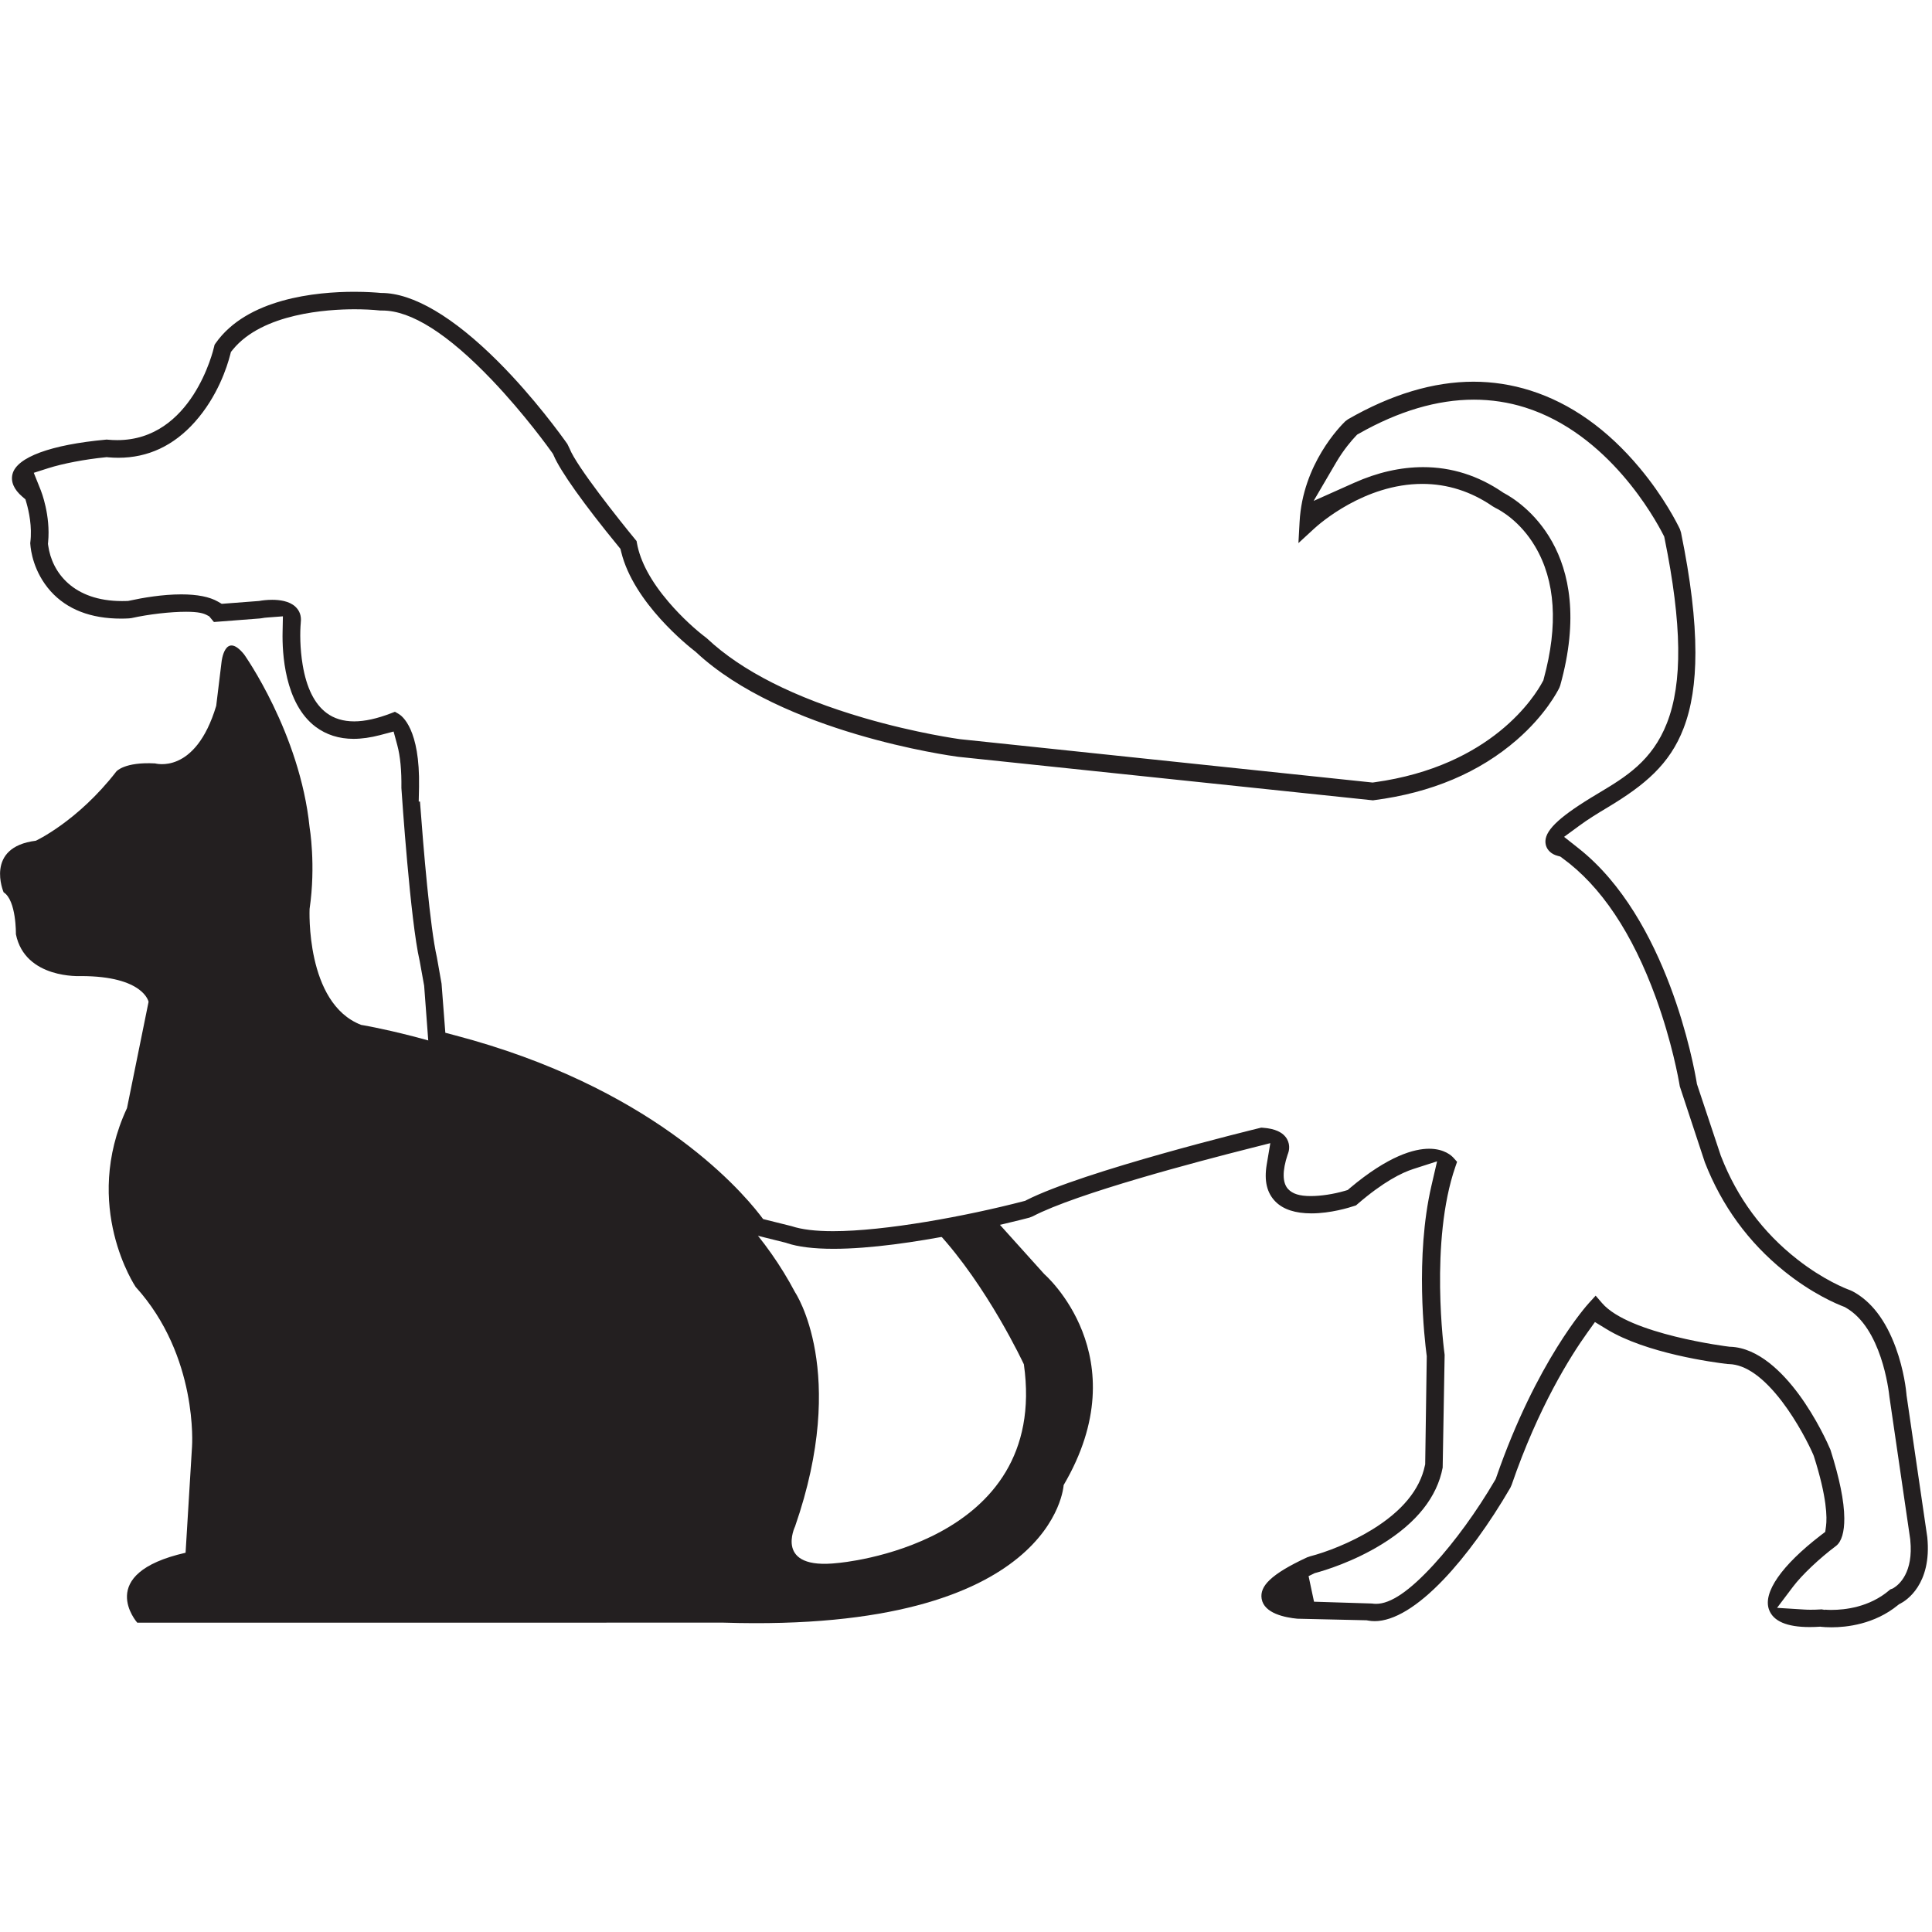<?xml version="1.0" encoding="utf-8"?>
<!-- Generator: Adobe Illustrator 25.0.1, SVG Export Plug-In . SVG Version: 6.00 Build 0)  -->
<svg version="1.1" id="Layer_1" xmlns="http://www.w3.org/2000/svg" xmlns:xlink="http://www.w3.org/1999/xlink" x="0px" y="0px"
	 viewBox="0 0 2453.8 2453.8" style="enable-background:new 0 0 2453.8 2453.8;" xml:space="preserve">
<style type="text/css">
	.st0{fill:#231F20;}
	.st1{fill:none;stroke:#231F20;stroke-miterlimit:10;}
</style>
<g>
	<g>
		<polygon points="-2310,-7749.2 -2482.4,-8576.4 -2685.3,-8136.6 -2853.1,-8852.2 -2986.2,-8463.2 -3438.8,-8463.2 
			-3438.8,-8494.7 -3008.5,-8494.7 -2847.5,-8966 -2675.5,-8232.9 -2471.1,-8676.1 -2303.9,-7873.3 -1775.5,-9548.2 
			-1590.4,-9004.7 -1620.1,-8994.5 -1774.5,-9447.3 		"/>
	</g>
	<g>
		<path d="M-1407.3-8654.5c0,0,152.9-260.3,362.1-73.5c0,0,181.2,198.1-84.9,390.4l-277.2,283l-356.5-370.3c0,0-141.5-110.6,0-297.3
			C-1763.8-8722.3-1599.6-8926.2-1407.3-8654.5z"/>
	</g>
</g>
<g>
	<g>
		<path class="st0" d="M-2211.8-4553.2c-676.5,0-1226.9-550.4-1226.9-1226.9S-2888.3-7007-2211.8-7007
			c676.5,0,1226.9,550.4,1226.9,1226.9S-1535.3-4553.2-2211.8-4553.2z M-2211.8-6961.3c-651.3,0-1181.2,529.9-1181.2,1181.2
			s529.9,1181.2,1181.2,1181.2c651.3,0,1181.2-529.9,1181.2-1181.2S-1560.5-6961.3-2211.8-6961.3z"/>
	</g>
	<g>
		<path class="st0" d="M-2211.8-4774c-554.8,0-1006.1-451.3-1006.1-1006.1s451.3-1006.1,1006.1-1006.1
			c554.8,0,1006.1,451.3,1006.1,1006.1S-1657.1-4774-2211.8-4774z M-2211.8-6740.5c-529.6,0-960.4,430.8-960.4,960.4
			s430.8,960.4,960.4,960.4s960.4-430.8,960.4-960.4S-1682.3-6740.5-2211.8-6740.5z"/>
	</g>
	<g>
		<path class="st0" d="M-2095.5-4986h-244.3c-52.4,0-95-42.6-95-95v-448.5c0-26.8-21.8-48.9-48.5-49.3l-458.4-6.7
			c-51.6-0.8-93.6-43.4-93.6-95v-263.1c0-52.4,42.6-95,95-95h456.3c27.2,0,49.3-22.1,49.3-49.3v-456.3c0-52.4,42.6-95,95-95h270.8
			c52.4,0,95,42.6,95,95v447.5c0,27.2,22.1,49.3,49.3,49.3h429.8c52.4,0,95,42.6,95,95v306.2c0,52.4-42.6,95-95,95h-456.3
			c-27.2,0-49.3,22.1-49.3,49.3v421C-2000.5-5028.6-2043.2-4986-2095.5-4986z M-2940.4-5992.8c-27.2,0-49.3,22.1-49.3,49.3v263.1
			c0,26.8,21.8,48.9,48.5,49.3l458.4,6.7c51.6,0.8,93.6,43.4,93.6,95v448.5c0,27.2,22.1,49.3,49.3,49.3h244.3
			c27.2,0,49.3-22.1,49.3-49.3v-421c0-52.4,42.6-95,95-95h456.3c27.2,0,49.3-22.1,49.3-49.3v-306.2c0-27.2-22.1-49.3-49.3-49.3
			h-429.8c-52.4,0-95-42.6-95-95v-447.5c0-27.2-22.1-49.3-49.3-49.3h-270.8c-27.2,0-49.3,22.1-49.3,49.3v456.3c0,52.4-42.6,95-95,95
			H-2940.4z"/>
	</g>
</g>
<g>
	<g>
		<polygon class="st0" points="-1336.9,-1788.7 -2066.8,-1788.7 -2066.8,-1828.8 -1379.2,-1828.8 -1394.6,-2112.3 -1323.5,-2112.3 
			-1218.3,-4202.1 -2173.1,-4202.1 -2173.1,-3789.3 -2213.3,-3789.3 -2213.3,-4242.2 -1176.1,-4242.2 -1285.3,-2072.1 
			-1352.2,-2072.1 		"/>
	</g>
	<g>
		<rect x="-1907.8" y="-2142.9" class="st0" width="603.4" height="40.1"/>
	</g>
	<g>
		<path class="st0" d="M-1566.8-1971.4c0,0-137.2-119.5-262.3,11.3v73.9h258.7L-1566.8-1971.4L-1566.8-1971.4z"/>
	</g>
	<g>
		<path class="st0" d="M-2064.2-1788.4c-2.4,0-4-0.1-4.6-0.2c-0.6-1-77.5-1.7-165.6-1.7c-43.4,0-89.5,0.4-130.5,1.7
			c-112.8,3.2-160.1-63.5-169.4-99.3l-69.4-442.5l-30.9-872c0.9-10.7,22.6-197.2,260.5-286.8v-104.7l0,0c-0.5,0-4.3-4.8-6.6-7.6
			c-5.2-6.5-11.1-13.8-13.6-22.7c-7.8-27.8-10.2-47.5-9.2-75.1c3.1-90,82.4-102.5,134.9-110.8c23.2-3.6,46.1-2.5,68.3-1.5l19.9,0.8
			c4.9,0.1,9.9,0.1,15.1,0.1c20.8,0,44-0.2,64.8,8.6c62.2,26.5,57.8,111.6,54.9,168c-0.6,10.7-1.1,20.5-1.1,28.8
			c-3.4,18.9-17.5,47.4-49.2,58.2l2.6,67.6c238.7,60.9,253.3,257.9,253.4,260c11.4,737.5-45.7,1062.7-46.2,1065.9
			c-6.8,166.8-42.3,280.2-105.2,334.5C-2023.5-1791.5-2052.8-1788.4-2064.2-1788.4z M-2235-1830.5c89.3,0,167.5,1.8,168.7,1.8
			c2.1,0.2,24.1,1.3,50.5-22.5c36.5-32.8,81.7-112.7,89.9-307c0.9-5.9,57.3-328.1,46-1060c-0.5-6.3-14.4-176.4-237.1-225.9
			l-15.1-3.4l-5.2-134.1l19-1.7c22.8-2.1,29.8-19.1,31.6-24.8c0.1-8.3,0.6-17.9,1.1-28.2c2.5-47.9,5.9-113.5-30.5-129
			c-13.1-5.6-31.1-5.6-48.9-5.4c-5.6,0-11.1,0-16.4-0.1c-6.9-0.2-13.8-0.5-20.6-0.8c-21.1-1-41-1.9-60.2,1.1
			c-59.8,9.4-99.2,19.6-101.1,72.6c-0.8,23.3,1.1,39.2,7.8,62.9c0.6,1.3,4,5.5,6.2,8.3c6.9,8.5,15.4,19.2,15.4,32.7v133l-13.4,4.7
			c-225.4,78.7-246.4,248-247.2,255.1l30.7,866.8l68.7,438.2c0.4,0.8,21.4,70.7,129,67.3C-2325-1830-2278.6-1830.5-2235-1830.5z"/>
	</g>
	<g>
		<path class="st0" d="M-2072.6-3562.8l-282.1,14.1c0,0-88.1-163,34.9-227.1c0,0,160.8-53.7,234.3,26.4
			C-2085.4-3749.4-2055.3-3675.6-2072.6-3562.8z"/>
	</g>
	<g>
		<path class="st0" d="M-2503.4-2402.3l-30.2-459.7c-2.3-35.4,25.7-65.3,61.2-65.3h478.5c33.9,0,61.3,27.4,61.3,61.3v459.7
			c0,33.9-27.4,61.3-61.3,61.3h-448.3C-2474.6-2345-2501.3-2370.1-2503.4-2402.3z"/>
	</g>
	<g>
		<path class="st0" d="M-3005.3-1788.4l-2.5-0.6c-237-61.7-239.8-270.4-239.8-272.5v-500.6c0-86.9,24.2-150.4,71.8-188.6
			c63.1-50.6,144.6-38.2,159.6-35.4h416.9v40.1l-423.2-0.5c-0.8-0.1-75.4-15.6-128.5,27.2c-37.5,30.3-56.6,83.2-56.6,157.1v500.6
			c0,7.2,3.4,178.5,207.3,233l634.6-0.2v40.1L-3005.3-1788.4z"/>
	</g>
	<g>
		<path class="st0" d="M-2592.9-2588.4h-633.7c0,0-25.7-218.3,260.9-177.6l351.2-3.4c0,0,14.2-30.8,18.4,89.7L-2592.9-2588.4z"/>
	</g>
	<g>
		<path class="st1" d="M-1802.4-1959.4"/>
	</g>
	<g>
		<path class="st1" d="M-1936.2-1953.7"/>
	</g>
	<g>
		<rect x="-1936.1" y="-1979.5" class="st0" width="133.7" height="40.1"/>
	</g>
	<g>
		<rect x="-2193.2" y="-4076.2" class="st0" width="987.7" height="40.1"/>
	</g>
	<g>
		<path class="st0" d="M-2102.4-3528.3c0,0-97.3,36-260.7,11.6l39.2-63.5h179.6L-2102.4-3528.3z"/>
	</g>
	<g>
		<rect x="-1586.8" y="-1979.5" class="st0" width="220.6" height="40.1"/>
	</g>
</g>
<g>
	<g>
		<path class="st0" d="M-2018.1-338c-73.7,0-132.8-38-135.9-40c-192.1-151-141-282.4-93.6-347.4c33.5-45.9,83.7-82.2,145.1-105
			c181.6-67.3,226.1-160,226.6-160.9c2-4.4,6.1-7.6,10.8-8.5c4.6-1,9.6,0.5,13.1,3.8l232.3,220.5c5.3,5,6.2,13.2,2.1,19.2
			c-4.1,6.1-12,8.3-18.6,5.3c-7.4-3.3-14.8-3.2-23.6,0.6c-57.9,24.6-124.4,180.8-145.1,238.9c-36.7,89.2-88.6,144.4-154.5,164.8
			C-1979.4-340.4-1999.2-338-2018.1-338z M-2136.5-402.3c0.1,0,83.9,53.3,168.6,26.9c56.8-17.7,102.3-67.1,135.1-146.8
			c7.8-22,80.9-221.6,161.4-255.7c1.3-0.6,2.7-1.1,4-1.6l-191.5-181.8c-22.2,32.7-84.7,104-233.1,159
			c-55.9,20.7-101.3,53.4-131.3,94.6C-2296.3-607.7-2267.1-505-2136.5-402.3L-2136.5-402.3z"/>
	</g>
	<g>
		<path class="st0" d="M-1335.1-416.6c-38.5,0-71.6-32.7-73.1-34.1c-342.3-497.4-772.6-766.9-776.9-769.6l-0.3-0.2
			c-40.7-26.7-30.3-66.1-29.8-67.7c3.5-25.1,15.1-44.5,34.3-55.6c36.5-21.3,85.9-2.4,88-1.6c339.3,197.1,754.3,731.7,758.4,737.1
			c49.7,55.6,73.3,100.4,69.6,132.5c-1.5,13.1-7.2,20.7-10.9,24.3c-13.9,20.7-31.5,32.4-52.3,34.5
			C-1330.5-416.7-1332.8-416.6-1335.1-416.6z M-2169.1-1245.7c11.6,7.3,442.5,279.4,783.8,775.8c6.1,5.7,31.8,25.4,54,23
			c12-1.3,22.3-8.7,31.3-22.7l4-4.1c0,0,0,0,0,0c-0.4,0,18.2-26.2-61.6-115.6c-4.8-6.2-416.2-536.3-748.4-729.4
			c-8.4-3.1-40.1-11.1-60,0.6c-10.9,6.4-17.5,18.1-20,35.8C-2186.9-1278.4-2190.6-1259.9-2169.1-1245.7z"/>
	</g>
	<g>
		<path class="st0" d="M-1512.2-773.2l-10.3-14.5c-1.2-1.7-124.9-174.1-321.7-331.6l-13.9-11.1l165.4-146.6l351.9,331L-1512.2-773.2
			z M-1811.6-1131.5c159.7,130.6,269.7,268.4,303,312.2l125-126l-309.6-291.1L-1811.6-1131.5z"/>
	</g>
	<g>
		<path class="st0" d="M-1463.6-843.4l11.9,11.9c280.6,181.1,380.9-195.1,380.9-195.1c43.3-258.1-145.7-423.1-145.7-423.1
			c-263.8-208.7-484.3-66.9-484.3-66.9c-252,181.1-82.4,339.9-82.4,339.9l56.1-49.7c0,0-90.5-61.8,19.7-182.5
			c0,0,135.2-116.8,315-52.5c0,0,168,54.8,238.9,288.6c0,0,28.9,131.4-68.2,233.8c0,0-67.2,110.1-200.3,53.8L-1463.6-843.4z"/>
	</g>
	<g>
		<path class="st0" d="M-2607.2,889.7h-499.2c-7.8-1-137-22.3-206.6-158.2c-30.1-58.8-40-128.2-28.6-200.9
			c14.4-91.3,33.9-271.7,3.6-454.7c-3.9-23-8.2-44.4-13.1-65.3l-1.1-4.9c-0.6-2.6-16.1-79.1,0.7-163.5
			c19.6-98.5,75.1-166,161.5-197.6c-26.4-18-53.7-54.5-50.6-128.7c-0.1-2.9-0.3-90.4,82.5-126.2c11.6-5,19.8-16.6,20.8-29.6
			c3-39.2,19.2-114.4,93.9-177.2c27.8-23.5,43.5-58.5,41.9-93.8c-1.7-39.2-0.4-75.1,3.9-106.6c5.5-41.2,28.5-79.3,66.3-110.1
			l3.2-2.3c45.7-32.7,105.6-35.2,155-5.7c51.1,30.4,78.1,86.3,70.7,145.6c-6.3,51.7,0,98.1,18.6,137.9c9.9,21.2,26.8,41.5,50.1,60.3
			c28.7,23.2,78.9,72.2,92.4,140.1c4.9,24.5,21.2,45,42.6,53.6c31.8,12.8,56.8,44.6,65.3,83.1c6.6,29.8,7.9,88.7-51.2,158.4
			c47.4,31.3,176.8,139.2,138.5,366.3c-2.7,15.9-6.3,32.7-10.8,49.8c0,0.1-1.5,6-3.8,17c-11.2,57.8-32.8,217.4,10.6,447.5
			c13.6,71.9,6.5,142.4-20.4,203.8c-30.3,69.1-95.8,153.2-236.2,161.8L-2607.2,889.7z M-2846.5-1126.3c-22.7,0-45.2,7.2-65.3,21.6
			c-22.8,18.5-50.5,48.9-56.2,91.3c-4,29.8-5.3,63.8-3.6,101.3c1.9,44.4-17.7,88.5-52.5,118c-66.3,55.8-80.7,122.1-83.3,156.6
			c-1.8,23.9-17.1,45.4-38.7,54.8c-64.7,28-64.5,98.4-64.5,99.1c-4.5,109.6,65.4,115.4,68.3,115.6l109.9,7.2l-107.7,22.4
			c-239.4,49.7-185,326.8-182.6,338.6l1,4.5c4.9,20.6,9.3,42.6,13.3,66.3c31,187.2,11.1,371.2-3.6,464.3
			c-10.5,66.4-1.6,129.5,25.6,182.6c62.4,121.8,181.1,141.8,182.3,142l495.9-0.2c100.4-6.3,171.1-54.7,210.2-143.9
			c24.5-55.9,30.8-120.3,18.4-186.2c-44.3-235.2-22.1-399.3-10.5-459c2.5-12.2,4.1-18.5,4.1-18.5c4.3-16.5,7.7-32.4,10.2-47.4
			c42.6-252.2-131.3-340.7-138.8-344.3l-18.2-9l13.9-14.8c46-48.7,65.9-100.3,56.1-145.3c-7.6-34.6-30.2-54.9-47.2-61.7
			c-30.7-12.3-54-41.3-60.8-75.5c-11.6-58.6-56.2-102-81.8-122.6c-26.9-21.7-46.5-45.5-58.4-70.9c-21.1-44.9-28.2-96.8-21.2-154.3
			c6-47.4-15.6-91.9-56.3-116.2C-2806.9-1120.8-2826.7-1126.3-2846.5-1126.3z"/>
	</g>
	<g>
		<path class="st0" d="M-3209.4-544.3l744.1-7.2c0,0-10-33.2-64.7-51.3c0,0-6.2-1.6-11.9-9c-7.4-9.5-17.9-16-29.9-16.1l-552-2.8
			c0,0-5.1,13.8-24.2,29.3c-20.3,16.4-40.2,33.4-57.7,52.8L-3209.4-544.3z"/>
	</g>
	<g>
		<rect x="-3143.2" y="-368" class="st0" width="635.2" height="30"/>
	</g>
	<g>
		<path class="st0" d="M-3094.2-353h-54.6c-0.5,0-0.9-0.4-0.9-0.9v-139.3c0-0.5,0.4-0.9,0.9-0.9h54.6c0.5,0,0.9,0.4,0.9,0.9v139.3
			C-3093.3-353.4-3093.7-353-3094.2-353z"/>
	</g>
	<g>
		<path class="st0" d="M-2950.5-353h-54.6c-0.5,0-0.9-0.4-0.9-0.9v-139.3c0-0.5,0.4-0.9,0.9-0.9h54.6c0.5,0,0.9,0.4,0.9,0.9v139.3
			C-2949.6-353.4-2950-353-2950.5-353z"/>
	</g>
	<g>
		<path class="st0" d="M-2810.1-353h-54.6c-0.5,0-0.9-0.4-0.9-0.9v-139.3c0-0.5,0.4-0.9,0.9-0.9h54.6c0.5,0,0.9,0.4,0.9,0.9v139.3
			C-2809.2-353.4-2809.6-353-2810.1-353z"/>
	</g>
	<g>
		<path class="st0" d="M-2677.2-353h-54.6c-0.5,0-0.9-0.4-0.9-0.9v-139.3c0-0.5,0.4-0.9,0.9-0.9h54.6c0.5,0,0.9,0.4,0.9,0.9v139.3
			C-2676.3-353.4-2676.7-353-2677.2-353z"/>
	</g>
	<g>
		<path class="st0" d="M-2531.5-353h-54.6c-0.5,0-0.9-0.4-0.9-0.9v-139.3c0-0.5,0.4-0.9,0.9-0.9h54.6c0.5,0,0.9,0.4,0.9,0.9v139.3
			C-2530.6-353.4-2531-353-2531.5-353z"/>
	</g>
	<g>
		<path class="st0" d="M-2361,7.2c-3.7,15.5-8.7,31.7-14.9,48.6c0,0-2.2,6.1-5.6,17.7h-908.1c-25.8,0-46.9-14.9-46.9-33
			c0-18.4,21.1-33.2,46.9-33.2H-2361z"/>
	</g>
	<g>
		<path class="st0" d="M-3121.5,40.4c0,18.2-14.9,33-33,33h-168.6c-3.7-22.1-8.1-44.2-13.3-66.3h182
			C-3136.4,7.2-3121.5,22.1-3121.5,40.4z"/>
	</g>
	<g>
		<path class="st0" d="M-2548.5,179.8c-1.8,16.2-12.6,28.2-25.5,28.2h-111.1c-12.6,0-23.1-11.4-25.5-26.7c-0.3-0.3-0.3-0.6,0-0.9
			c1.8-21.9,19.8-38.6,41.9-38.6h78.2C-2568.6,141.7-2550.6,158.2-2548.5,179.8z"/>
	</g>
	<g>
		<path class="st0" d="M-2548.1,320.6c0,18.2-11.7,33-25.9,33h-111c-12.4,0-22.9-11.3-25.3-26.9c0-0.2-0.1-0.4-0.1-0.7
			c-3.1-20.1,9.2-38.7,25.3-38.7h111.1C-2559.8,287.4-2548.1,302.3-2548.1,320.6z"/>
	</g>
	<g>
		<path class="st0" d="M-2548.1,466.3c0,18.2-11.7,33-25.9,33h-111c-12.4,0-22.9-11.3-25.3-26.9c0-0.2-0.1-0.4-0.1-0.7
			c-3.1-20.1,9.2-38.7,25.3-38.7h111.1C-2559.8,433.1-2548.1,447.9-2548.1,466.3z"/>
	</g>
	<g>
		<path class="st0" d="M-2548.1,598.9c0,18.2-11.7,33-25.9,33h-111c-12.4,0-22.9-11.3-25.3-26.9c0-0.2-0.1-0.4-0.1-0.7
			c-3.1-20.1,9.2-38.7,25.3-38.7h111.1C-2559.8,565.6-2548.1,580.5-2548.1,598.9z"/>
	</g>
	<g>
		<path class="st0" d="M-2548.8,726.4c-1.8,21.6-19.8,38-41.6,38h-78.2c-22.5,0-40.7-17.7-41.9-39.8v-0.3
			c2.4-14.7,12.9-26.1,25.5-26.1h111.1C-2561.4,698.2-2550.6,710.5-2548.8,726.4z"/>
	</g>
	<g>
		<path class="st0" d="M-2548.2,184v538.2c0,1.5,0,3-0.6,4.2c-1.8,21.6-19.8,38-41.6,38h-78.2c-22.5,0-40.7-17.7-41.9-39.8v-0.3
			c-0.3-0.6-0.3-1.5-0.3-2.1V184c0-0.9,0-1.8,0.3-2.7c-0.3-0.3-0.3-0.6,0-0.9c1.8-21.9,19.8-38.6,41.9-38.6h78.2
			c21.9,0,39.8,16.5,41.9,38C-2548.2,181-2548.2,182.5-2548.2,184z"/>
	</g>
	<g>
		<path class="st0" d="M-3196.1-571.7c0,0-88.6,129.4,32.1,223.7l643.6-5c0,0,81.8-30.9,71.5-161.7c0,0-8.6-44.5-46.3-57.1H-3196.1z
			"/>
	</g>
</g>
<g>
	<g>
		<path class="st0" d="M-2329.1,2279.1h230.3c9.9,0,18,8,18,18v201.8c0,9.9,8,18,18,18h210.2c9.9,0,18,8,18,18v220.9
			c0,9.9-8,18-18,18H-2066c-9.9,0-18,8-18,18v232.3c0,9.9-8,18-18,18h-223.9c-9.9,0-18-8-18-18v-211.3c0-9.8-7.9-17.8-17.7-18
			l-209.8-3.6c-9.8-0.2-17.7-8.2-17.7-18v-235.1c0-9.9,8-18,18-18h206c9.9,0,18-8,18-18V2297
			C-2347,2287.1-2339,2279.1-2329.1,2279.1z"/>
	</g>
	<g>
		<path class="st0" d="M-1149.1,3493.5h-2125.3c-91.3,0-165.5-74.2-165.5-165.5V1992.8c0-91.3,74.2-165.5,165.5-165.5h2125.3
			c91.3,0,165.5,74.2,165.5,165.5V3328C-983.6,3419.2-1057.9,3493.5-1149.1,3493.5z M-3274.5,1862.5c-71.8,0-130.3,58.4-130.3,130.3
			V3328c0,71.8,58.4,130.3,130.3,130.3h2125.3c71.8,0,130.3-58.4,130.3-130.3V1992.8c0-71.8-58.4-130.3-130.3-130.3H-3274.5z"/>
	</g>
	<g>
		<path class="st0" d="M-3224.8,1844.9v-66c0-39.7,34.8-71.9,77.6-71.9h212.3c42.9,0,77.6,32.2,77.6,71.9v66"/>
	</g>
	<g>
		<path class="st0" d="M-1543.2,1844.9v-66c0-39.7,34.8-71.9,77.6-71.9h212.3c42.9,0,77.6,32.2,77.6,71.9v66"/>
	</g>
	<g>
		<path class="st0" d="M-1728.1,1844.9h-70.4c0-9.5,0.2-20.3,0.5-31.8c1.3-55.7,3.4-149-29.6-182.7c-5.6-5.7-15.4-13.3-35.8-13.3
			H-2532c-26.9,0-46.8,7-60.9,21.4c-36.2,37.1-34.1,121.1-32.8,176.8c0.3,10.8,0.5,20.8,0.5,29.7h-70.4c0-8.4-0.2-17.8-0.5-28
			c-1.7-67.4-4.1-169.4,52.8-227.7c27.6-28.3,65-42.6,111.3-42.6h668.7c34.8,0,63.8,11.6,86.2,34.5c53.7,54.9,51.4,158.1,49.7,233.5
			C-1727.8,1825.7-1728.1,1835.9-1728.1,1844.9z"/>
	</g>
</g>
<path class="st0" d="M6881.3,3750.4c-6.4,0-11.4-0.4-14.6-0.7c-19.5,1.2-68.1,2.5-81.2-33.3c-13.9-37.9,29.5-82.2,71-114.1
	c1-7.3,1.5-29.7-14.6-80.2c-17.1-40.1-58.8-103.4-90.8-103.8l-2.9-0.2c-19.8-2.3-107.3-14.1-160.6-46.8
	c-21.6,30.2-60.6,92.6-93.3,188.1l-2.3,5.1c-26.5,45.7-118.1,192-199.1,177l-86.8-2c-18.2-1.6-56.3-8.5-61.7-39.9
	c-5.7-33,29.6-54.2,68.5-72.2l5.1-1.8c33-8.4,120.4-42.7,132.7-100.9l2-133.5c-2.4-17.8-15.2-126.4,6.4-220
	c-13.7,4.5-35,15.7-64.2,40.9l-4.3,3.7l-5.4,1.8c-13.6,4.6-82.8,25.6-118-9.6c-15.2-15.2-20.6-36.2-16.2-62.5
	c-54.3,13.7-215.9,55.8-270.1,84.5l-6.2,2.4c-23.7,6.3-234.4,60.4-317.6,31.9l-49.2-12.2l-6.2-9.3c-1-1.5-108.5-156.4-387.2-223.7
	l-20.5-4.9l-6.7-89.1l-5.4-30c-12.3-53-23-214.4-23.4-221.3c0.4-24.9-2-40.5-4.5-49.9c-38.7,10.2-71.1,5.6-96.6-13.7
	c-45.2-34.2-49.4-102.7-48.7-134.2c-2.1,0.2-4.1,0.4-5.7,0.7l-3.1,0.4l-67.7,5.2l-9.6-11.5c-7.7-4-49-2-83.3,5.7l-4.6,0.6
	c-108.1,5.9-141.6-69.5-144.3-110.3l-0.2-2.8l0.4-2.8c2.1-16.5-1.5-33-4.1-41.9c-21.1-18.2-20.5-36.6-17.9-46.6
	c7.8-30.3,52.7-49.3,133.5-56.7l2.8-0.3l2.8,0.3c88.2,9,114-99,115.1-103.6l1.3-5.6l3.3-4.8c59.1-84.1,205.1-73.1,224.2-71.3
	c0,0,0.1,0,0.1,0c107.5,0,235.6,178.9,250,199.4l3.9,8.1c4.4,13.2,45,67.6,80,110l4.8,5.8l1.4,7.4c8.3,45.8,60.8,93.5,80.3,108
	l2.6,2.2c99.6,93.9,307.1,122.2,309.2,122.4l518.2,54.4c141-19.4,191.4-103.5,198.9-117.6c41-150.4-47.9-193-51.7-194.8l-4.8-2.7
	c-98.9-68.8-199.5,22-203.7,25.9l-52.5,48.3l3.9-71.1c4.6-84,61.8-137.4,64.2-139.6l5.1-3.7c86-49.8,168.5-62.6,245.3-38.3
	c132.5,42,197.3,179.5,200,185.4l2.1,6.3c52,252.6-11.5,313.3-99.9,366.5c-6.2,3.7-12.4,7.5-18.5,11.4c-7,4.5-12.5,8.3-16.8,11.4
	c116.7,92.3,151.3,281.3,155.5,306.9l29.7,89.2c46.6,119.9,148.5,157.2,152.8,158.7l3.8,1.6c67,34.8,77.6,133.9,78.6,145.1
	l26.2,179.3c6.2,60.1-22.4,91.1-43.6,102C6942.8,3745.9,6903.7,3750.4,6881.3,3750.4z M6868.8,3691.6l3.1,0.5
	c0.2,0,40.7,5.3,70.3-19.9l3.7-3.2l4.5-1.8c0.6-0.4,15.7-9,12.2-43.2l-26.3-179.7c-2.2-22.9-14.3-81.6-46.4-99.7
	c-18.8-7.2-132.3-55.3-185.7-192.8l-32.1-97.6c-0.3-2-31.4-198.3-141.3-277.8c-13.8-3.6-24.3-13.3-27.7-26.2
	c-8.1-30.4,24.7-54.3,56-74.3c6.5-4.2,13.2-8.2,19.9-12.2c61.9-37.2,120.3-72.3,73.8-301.6c-9.2-18.1-65.1-120.8-163.9-151.9
	c-59.7-18.8-125.4-8.2-195.3,31.5c-3.9,4.1-13.3,14.6-22.3,30.1c56.8-25.4,132.4-35.8,204.6,13.4c21.4,11.3,131.9,79.7,80,264.4
	l-1.6,4.4c-2.4,5.2-61.7,128.6-248.2,152.7l-3.4,0.4l-525.8-55.2c-10-1.3-227.3-30.8-340.9-136.7c-11.4-8.8-82.6-65.8-99.6-135.2
	c-24.7-30.2-71.8-89.6-84.3-119.2c-48.4-68.3-143.3-174.1-201.3-171.8l-1.9,0l-1.9-0.2c-35.1-3.8-131.7-3.2-169.3,42.8
	c-14.8,57-67.2,152-173.1,142.5c-25.1,2.5-51.7,7.7-68.3,12.9l1.7,4.2c1.5,3.7,14.1,36.5,10.4,73.9c1.8,13.2,13,57,80.9,54.5
	c35.3-7.6,92.1-15.5,124.4,3.2l40.4-3.1c13.5-2.3,42.7-4.9,60.6,11.8c9.7,9,14.1,21.5,12.5,35.2c-1.7,18.6-0.9,77.9,25.3,97.6
	c13.4,10.1,35,9.4,64.2-1.9l12.7-5l11.9,6.7c11.1,6.2,36.6,29.2,35.1,108.4l0,0c0.1,0,10.8,161.3,22.3,211.1l6,34.4l3.8,50.1
	c250.8,65.9,366.2,196.6,394.4,233.2l30.5,7.6c51.9,17.6,199.6-9.8,283.4-31.6c74.5-37.7,289.1-90.2,298.4-92.4l4.3-1l4.4,0.3
	c22,1.5,37.2,9.3,45.2,23.3c7,12.2,5.9,25.2,2.2,34.2c-6.5,19.5-3.4,25.5-3.4,25.6c4.4,4.8,29.6,4.2,53.5-2.8
	c102.4-86.1,147.8-45.2,155.9-36l11.2,12.7l-5.5,16c-31.8,91.7-13.1,227-12.9,228.3l0.3,2.2l-2.5,145.1
	c-18.1,101.8-151.1,142.3-173.1,148.3c-0.9,0.4-1.9,0.9-2.7,1.3l70.8,2.2c23.6,6,89-63.9,137.5-146.6
	c52-150.5,118.1-223.9,120.9-227l22-24.1l21.3,24.7c20.6,24,99,42.9,148.9,48.9c81.7,2.9,136.5,127.4,142.5,141.7
	c24.5,76.5,24.7,123.3,1.4,141.7c-20.9,15.6-41.2,35.2-51.1,48.2c4.6,0.3,10.9,0.4,19.2-0.2L6868.8,3691.6z M6165.8,3142.6
	L6165.8,3142.6L6165.8,3142.6z M4909.6,2460.3c0,0.2,0,0.4,0,0.5C4909.5,2460.6,4909.6,2460.5,4909.6,2460.3z"/>
<path class="st0" d="M6881.3,3737.4c-5.9,0-10.5-0.3-13.2-0.6l-1.1-0.1l-1.1,0.1c-2.9,0.2-7.3,0.4-12.2,0.4
	c-31,0-49.8-8.5-55.9-25.2c-8.8-24.1,14.9-59.4,66.7-99.3l4.2-3.3l0.7-5.3c1.4-10.1,1.2-34.8-15.1-85.9l-0.2-0.6l-0.2-0.6
	c-12.3-28.7-57.3-110.6-102.1-111.7l-2.3-0.2c-17.6-2.1-103.9-13.5-154.9-45l-10.3-6.4l-7.1,9.9c-21,29.4-61.3,93.2-94.8,190.8
	l-1.8,4c-48.1,82.8-119.3,171-175.7,171c-3.2,0-6.4-0.3-9.5-0.9l-1-0.2l-87.4-2c-17.1-1.6-45.9-7.5-49.6-29.1
	c-3.4-19.6,14.2-36.5,60.6-57.9l3.9-1.4c19.4-5,49.7-16.3,77.2-33.1c36.7-22.5,58.4-48.6,64.5-77.6l0.3-1.2l2-135.7l-0.1-0.9
	c-2.6-20-14.8-124.6,6.2-215.3l5.2-22.4l-21.8,7.1c-13.4,4.4-36.3,15.4-68.7,43.4l-2.4,2l-3,1c-6.7,2.3-30.8,9.7-55.9,9.7
	c-21.6,0-38-5.5-48.8-16.2c-12.2-12.2-16.3-28.9-12.6-51.1l3.3-19.6l-19.3,4.9c-63.7,16.1-217.4,56.5-272.3,85.2l-4.8,1.9
	c-18.5,4.9-154,39.5-248.8,39.5c-25.6,0-46-2.5-60.6-7.5l-0.5-0.2l-44.8-11.1l-3.5-5.2c-0.3-0.4-28.7-41.5-92.3-90.2
	c-57.3-43.8-156.3-103.5-302.6-138.9l-11.3-2.7l-6-80.3l-5.6-31l-0.1-0.3c-11.7-50.6-22.3-206.5-23.1-218.7
	c0.3-21.6-1.3-39.4-5-52.9l-3.4-12.5l-12.5,3.3c-12.2,3.2-23.8,4.9-34.5,4.9c-19.5,0-36.6-5.5-50.9-16.3
	c-41-31-44.1-96.8-43.5-123.6l0.3-14.3l-14.3,1.1c-1.7,0.1-4.3,0.4-6.7,0.8l-2.5,0.3l-60.7,4.7l-6.9-8.3l-2.3-1.2
	c-3.1-1.6-8.6-3.5-23.6-3.5c-19.7,0-46.3,3.1-68,7.9l-3.6,0.5c-3.6,0.2-7.1,0.3-10.5,0.3c-39.8,0-71-12.2-92.7-36.3
	c-22.8-25.3-26.4-54-27-62.2l-0.1-1.5l0.2-1.5c2.4-19.1-1.8-37.7-4.5-47.1l-1.1-3.7l-2.9-2.5c-15.2-13.1-15.9-25.4-13.8-33.5
	c6.1-23.7,49.5-40.4,122.1-47l1.5-0.1l1.5,0.2c3.9,0.4,7.9,0.6,11.7,0.6c90.5,0,116.4-109.6,117.5-114.2l0.7-3.1l1.9-2.7
	c41-58.4,130-67.1,179.4-67.1c16.3,0,28.5,1,32.9,1.4l0.6,0.1h0.6c41,0,93.2,30.5,150.8,88.2c45.5,45.5,80.1,93.6,88,104.8l3.2,6.5
	c7.3,18.9,53.8,79.1,82,113.2l2.6,3.2l0.7,4.1c4,22.2,17.1,46.3,38.8,71.8c16.5,19.4,34.6,35.4,46.2,44l2,1.7
	c42.8,40.3,108.8,73.6,196.1,99.1c66.2,19.3,119.5,26.5,120,26.5l520.1,54.6l1.6-0.2c146.2-20.2,199.4-107.1,208.6-124.3l0.7-1.3
	l0.4-1.4c18.1-66.2,14.6-121.1-10.4-163.2c-18.6-31.4-43.1-44.3-47.9-46.6l-3.8-2.2c-26.6-18.3-55.6-27.6-86.3-27.6
	c-71.2,0-127,49.4-133.1,55l-28.9,26.7l2.1-39.2c4.2-75.4,53.6-124.7,59.5-130.3l3.9-2.9c55.4-31.9,109.5-48.1,160.9-48.1
	c24.9,0,49.6,3.8,73.4,11.4c123.8,39.2,186.3,166.2,191.8,177.8l1.6,4.8c12.4,60.2,18.4,110.3,18.3,153c0,38.6-5,70.3-15.2,97
	c-18,47.1-50.5,73.9-97.2,101.9l-0.5,0.3c-6,3.6-12.3,7.4-18.4,11.3c-6.6,4.2-12.5,8.2-17.5,11.9l-13.8,10.1l13.4,10.6
	c113.6,89.8,147.3,277.7,150.7,298.8l0.2,1l30.2,90.5l0.1,0.3c47.7,122.8,151.4,162.9,160.1,166.1l3,1.3
	c24.9,13.1,44.2,38,57.4,74.1c10.6,29.1,13.4,55.4,13.8,60.4l0,0.4l26.2,179.4c6.5,63.3-29.4,85.1-36.6,88.9l-1.1,0.6l-1,0.8
	C6937.2,3733.7,6900.4,3737.4,6881.3,3737.4z M6872.5,3705.2c3.4,0.3,6.6,0.3,8.9,0.3c15.6,0,45.3-3,69.3-23.4l2.1-1.7l3.7-1.4
	l1-0.6c5.4-3.3,22.2-17,18.2-55.6l0-0.3l-26.3-179.7c-0.7-6.8-9.5-84.9-52.9-109.4l-0.9-0.5l-0.9-0.4c-8.8-3.4-40.4-16.5-76.4-45.5
	c-45.8-36.9-80-83.9-101.7-139.6l-31.7-96.3c-1.3-8-9.6-55.2-30-111.2c-29.4-80.9-68.6-139.5-116.3-174.1l-2-1.4l-2.4-0.6
	c-9.5-2.5-16.2-8.7-18.4-17c-5.2-19.8,16.4-38.3,50.4-60c5.9-3.8,12.2-7.5,18.2-11.2l1.4-0.8c31.8-19.1,64.8-38.9,82.9-85.1
	c19.6-49.9,18.6-123.1-3.1-230.2l-0.4-1.7l-0.8-1.6c-10.5-20.7-68.3-125.9-171.6-158.4c-20.3-6.4-41.5-9.6-63.1-9.6
	c-45.3,0-93.2,14.2-142.5,42.2l-1.7,0.9l-1.3,1.4c-5,5.2-14.7,16.3-24.1,32.5l-20.5,35l37-16.6c29.9-13.4,59.9-20.2,89.2-20.2
	c36.7,0,71.3,10.9,102.8,32.4l0.6,0.4l0.6,0.3c20.9,11,122.4,74.8,73.7,248.9l-1.2,3.3c-4.5,9.3-62.3,122.2-237.9,144.9l-1.9,0.2
	l-524.1-55.1c-11.1-1.5-223.5-30.6-333.6-133.3l-0.5-0.4l-0.5-0.4c-8-6.2-78.8-62.1-94.9-128l-0.7-2.9l-1.9-2.3
	c-43.8-53.4-73.8-95.7-82.4-116l-0.6-1.3l-0.8-1.2c-5.1-7.2-126.6-177.3-210.1-177.3c-0.7,0-1.5,0-2.2,0l-0.9,0l-1.1-0.1
	c-8.9-1-20-1.5-31.3-1.5c-32.9,0-113.2,4.8-149.4,49l-1.8,2.2l-0.7,2.8c-3.9,15-16.1,53.5-45.6,86.6
	c-27.7,31.1-61.4,46.8-100.3,46.8c-4.4,0-8.9-0.2-13.5-0.6l-1.2-0.1l-1.2,0.1c-25,2.5-52.9,7.8-70.9,13.5l-13.3,4.2l6.8,17.1
	c0.6,1.4,13,32.7,9.5,67.8l-0.1,1.5l0.2,1.5c4.3,31.8,29.8,65.8,88.3,65.8c1.9,0,4,0,6-0.1l1.1,0l1.1-0.2c17-3.7,42.3-8.1,66.4-8.1
	c21.1,0,37.5,3.3,48.8,9.8l3.5,2l45-3.5l0.6-0.1c4-0.7,10.2-1.5,17.1-1.5c9.9,0,23.6,1.7,32.5,10c6.6,6.2,9.6,14.6,8.4,24.2l0,0.3
	c-1,11.2-1,31.5,2.3,51.7c4.6,27.5,14,46.9,28.1,57.5c8.6,6.5,19.4,9.7,32.1,9.7c12.7,0,27.7-3.3,44.7-9.9l7-2.7l6.6,3.7
	c7,4,29.9,22.6,28.5,96.9l-0.3,13.2h1.2c4.5,61.6,12.8,162.2,21.7,200.7l5.9,33.4l4.5,58.7l9,2.4
	c245.6,64.5,358.6,191.3,387.4,228.6l2.8,3.6l34.4,8.6c12.5,4.1,29.2,6.1,51,6.1c65.2,0,167.1-18.9,239.3-37.7l1.4-0.4l1.2-0.6
	c73-37,286.5-89.2,295.6-91.4l2.4-0.6l2.4,0.2c17.7,1.2,29.1,6.7,34.8,16.8c5.8,10.2,2.6,20.1,1.5,22.9l-0.2,0.4l-0.1,0.4
	c-6.1,18.6-6.3,32.2-0.5,38.5l-0.1-0.1c4.7,5,12.3,7.3,24.9,7.3c12.6,0,27.8-2.3,41.8-6.4l2.6-0.8l2.1-1.8
	c49.9-41.9,83.5-50.7,103-50.7c21.3,0,32,10.2,34.8,13.4l6.2,7l-3,8.8c-32.5,93.7-13.9,231.4-13.5,234.4l0-0.1l0.2,1.2l-2.5,143.1
	c-7.2,38.7-33.8,72.4-78.9,100.3c-36.7,22.7-74.1,33.9-84.6,36.7l-1.1,0.3l-1,0.5c-1,0.5-1.9,0.9-2.9,1.4l5.3,24.7l69.7,2.2
	c1.5,0.3,3,0.4,4.6,0.4c16.7,0,39.9-16.1,69-47.9c26.5-28.9,53.7-66.4,76.6-105.5l0.6-1.1l0.4-1.2
	c51.1-147.8,115.5-219.5,118.3-222.4l12.1-13.3l11.7,13.6c27.1,31.5,122.6,49.2,157.2,53.4l0.5,0.1l0.5,0
	c37.5,1.3,69.4,34.1,89.6,61.3c23.4,31.5,37.9,64.3,41.1,71.9c11.6,36.4,17.6,66.1,17.8,88.2c0.2,19.1-3.9,32.1-12.1,38.6
	c-21,15.8-42.5,36.1-53.5,50.6l-14.6,19.3l24.2,1.5c2.6,0.2,5.5,0.2,8.4,0.2c3.8,0,8-0.1,12.4-0.4l1.7-0.1l3.8,0.6L6872.5,3705.2z"
	/>
<path class="st0" d="M2326.2,2066.8c-5.8,0-10.2-0.3-12.8-0.6l-1.5-0.2l-1.5,0.1c-2.8,0.2-7.2,0.4-12,0.4
	c-28.9,0-46.2-7.4-51.6-22.1c-8-21.7,15.9-56.1,65.5-94.3l5.9-4.5l1-7.4c1.4-10.6,1.3-36.2-15.4-88.6l-0.3-0.8l-0.3-0.8
	c-5.6-13.1-20.3-42.1-39.7-67.7c-23.7-31.1-46.4-47.2-67.5-47.8l-2.1-0.1c-17.1-2-103.3-13.4-153.8-44.5l-14.4-8.8l-9.8,13.7
	c-21.3,29.7-62.1,94.4-96,193.1l-1.6,3.6c-26.4,45.5-56.4,86.7-84.5,116.2c-33.2,34.9-63.6,53.3-87.9,53.3c-2.9,0-5.8-0.3-8.6-0.8
	l-1.4-0.3l-88.2-2c-15.6-1.5-42.1-6.7-45.3-25.2c-1.4-8.3,1.8-16,10.2-24c9.2-8.8,24.8-18.2,47.7-28.8l3.5-1.2
	c19.8-5.1,50.8-16.7,78.8-33.9c38.1-23.4,60.7-50.8,67.1-81.3l0.4-1.7l2-137.5l-0.2-1.3c-2.6-20-14.8-124.5,6.1-214.9l7.2-31.1
	l-30.4,9.8c-14,4.5-37.6,15.9-70.9,44.7l-1.6,1.4l-2.1,0.7c-6.6,2.2-30.2,9.5-54.6,9.5c-20.4,0-35.7-5-45.5-14.8
	c-11.1-11.1-14.7-26.5-11.3-47.1l4.6-27.3l-26.8,6.8c-64.1,16.2-219,56.9-274.9,86.1l-4.3,1.7c-16.8,4.4-154,39.6-248.8,39.6
	c-25.2,0-45.2-2.5-59.4-7.3l-0.7-0.3l-43.4-10.8l-2.4-3.7c-0.3-0.5-29.6-42.6-94-92c-58-44.4-158.3-104.9-306.4-140.6l-7.8-1.9
	l-5.8-77.5l-5.7-31.6l-0.1-0.4c-11.7-50.6-22.5-209.8-23.1-219.1c0.3-22.1-1.4-40.4-5.2-54.4l-4.7-17.4l-17.4,4.6
	c-11.9,3.1-23.1,4.7-33.5,4.7c-18.5,0-34.7-5.2-48.3-15.4c-39.4-29.8-42.4-94.1-41.8-120.3l0.4-19.9l-19.9,1.5
	c-1.8,0.1-4.5,0.4-7.1,0.9l-2.2,0.3l-58.4,4.5l-6-7.2l-3.2-1.7c-3.9-2-10-4.1-26.1-4.1c-20,0-47.2,3.1-69.3,8l-3.2,0.4
	c-3.4,0.2-6.8,0.3-10.1,0.3c-38.6,0-68.7-11.7-89.5-34.8C42.4,726.3,39,698.8,38.5,691l-0.1-1.1l0.1-1c2.5-20.1-1.9-39.6-4.7-49.5
	l-1.5-5.2l-4.1-3.5c-10.6-9.1-14.8-19-12.3-28.7c5.5-21.3,48.7-37.2,118.5-43.6l1.1-0.1l1.1,0.1c4.1,0.4,8.3,0.6,12.3,0.6
	c95,0,122-114,123.1-118.9l0.5-2.2l1.3-1.9c40-56.9,127.7-65.4,176.4-65.4c16.2,0,28.3,1,32.7,1.4l0.8,0.1h0.8
	c39.9,0,91.2,30.2,148.3,87.3c45.5,45.5,80.6,94.3,87.8,104.5l2.9,6c8.7,22.3,63,90.6,83.2,115.1l1.8,2.2l0.5,2.8
	c4.2,23.2,17.7,48.3,40.2,74.6c16.8,19.7,35.4,36.2,47.2,45l1.8,1.5c43.7,41,110.8,75,199.3,100.8c66.8,19.5,121,26.8,121.6,26.9
	l524.2,55.1l2.2-0.3c149.6-20.6,204.3-110,213.7-127.7l1-1.8l0.5-2c18.5-67.9,14.9-124.5-11-168.1c-19.2-32.5-44.8-46.2-50.2-48.8
	l-3.5-2c-27.5-19-57.7-28.6-89.5-28.6c-73.6,0-131,50.9-137.3,56.7l-20.1,18.5l1.5-27.2c4-73.2,51.6-121.3,58.1-127.6l3.4-2.5
	c54.9-31.6,108.5-47.7,159.3-47.7c24.5,0,48.9,3.8,72.3,11.2c51.2,16.2,97.9,49.3,138.8,98.3c31,37.1,47.7,70.6,51.1,77.7l1.4,4.3
	c12.3,60.2,18.3,110.1,18.3,152.7c0,38.2-4.9,69.6-15,95.9c-17.6,46-49.7,72.4-95.7,100.1l-0.5,0.3c-6.1,3.7-12.4,7.4-18.6,11.4
	c-6.8,4.3-12.8,8.4-17.9,12.2l-19.1,14l18.6,14.7c112.8,89.2,146.4,276.6,149.9,297.7l0.2,1.4l30.5,91.6l0.2,0.4
	c20.4,52.6,53,96.6,96.9,130.9c33.2,26,61.4,37.1,67.1,39.1l2.7,1.2c23.9,12.6,42.4,36.8,55.2,71.8c10.5,28.7,13.2,54.6,13.6,59.5
	l0,0.5l26.4,180.6c6.1,60.4-27.4,80.9-34.2,84.4l-1.6,0.8l-1.4,1.1C2380.6,2063.2,2344.9,2066.8,2326.2,2066.8z M2317.7,2044.4
	c3.4,0.3,6.6,0.3,8.7,0.3c16.4,0,47.6-3.2,73-24.8l1.4-1.2l3.4-1.3l1.4-0.9c5.9-3.7,24.9-18.9,20.6-60.7l0-0.4l-26.4-180.8
	c-1-9.5-10.3-88.2-55.7-113.9l-1.2-0.7l-1.3-0.5c-8.7-3.3-39.9-16.3-75.5-45c-45.4-36.6-79.3-83.1-100.8-138.3l-31.8-96.4
	c-1.6-9.8-10.1-56.7-30.3-112.4c-30-82.4-69.9-142.1-118.8-177.5l-2.7-2l-3.3-0.9c-7.8-2-13.2-7-15-13.5
	c-3.8-14.5,10.2-30.4,48.6-54.9c5.9-3.8,12.1-7.5,18.1-11.1l1.5-0.9c32.8-19.7,66.7-40.1,85.5-88.1c20.1-51.2,19.2-125.7-2.9-234.5
	l-0.5-2.4l-1.1-2.2c-10.8-21.2-69.8-128.6-175.7-161.9c-20.9-6.6-42.8-9.9-65-9.9c-46.4,0-95.5,14.5-145.9,43.1l-2.3,1.3l-1.8,1.9
	c-5.1,5.4-15.2,16.9-25,33.6l-28.5,48.7l51.5-23c29.5-13.2,59-19.9,87.7-19.9c35.9,0,69.7,10.7,100.6,31.7l0.8,0.6l0.9,0.5
	c20.4,10.8,119.6,73.1,71.7,244.5l-1.1,2.9c-2.1,4.3-17.6,34.5-53.8,66c-47.6,41.5-108.7,67.4-181.6,76.8l-1.3,0.2l-526.9-55.3
	c-9.9-1.3-223.3-30.6-332.9-132.9l-0.6-0.6l-0.7-0.5c-7.9-6.1-77.9-61.4-93.7-126.1l-1-4l-2.6-3.2c-43.8-53.4-73.7-95.5-82.2-115.5
	l-0.8-1.8l-1.1-1.6c-3.5-4.9-34.9-48.8-76.6-92.5c-55.8-58.4-102.5-88.1-138.9-88.1c-0.8,0-1.6,0-2.4,0l-0.5,0l-0.8-0.1
	c-9.1-1-20.5-1.5-32-1.5c-33.8,0-116.5,5-154.3,51.1l-2.5,3.1l-1,3.8c-3.8,14.8-15.8,52.6-44.8,85.1c-26.9,30.2-59.6,45.5-97.2,45.5
	c-4.3,0-8.7-0.2-13.1-0.6l-1.7-0.2l-1.7,0.2c-25.5,2.5-53.9,7.9-72.4,13.8l-18.5,5.9l8.9,22.2c0.5,1.3,12.6,31.8,9.3,65.9l-0.2,2.1
	l0.3,2.1c4.7,34.1,31.8,70.6,93.8,70.6c2,0,4.1,0,6.2-0.1l1.6-0.1l1.6-0.3c16.9-3.7,42-8,65.8-8c20.4,0,36,3.1,46.6,9.2l4.8,2.8
	l47.1-3.6l0.8-0.1c3.8-0.7,9.8-1.4,16.3-1.4c9.1,0,21.6,1.5,29.3,8.7c5.6,5.2,7.9,12,6.9,20.1l0,0.4c-1.1,11.7-1.1,32.6,2.4,53.4
	c4.8,29,15,49.6,30.2,61c9.5,7.2,21.4,10.8,35.3,10.8c13.4,0,29.1-3.5,46.8-10.3l4.9-1.9l4.5,2.6c4.6,2.6,27.5,19.3,26.1,93
	l-0.4,18.4h1.6c4.4,59.4,12.7,159.4,21.5,198l5.9,33.3l4.8,62.4l12.5,3.3c245.7,64.6,358.5,191.1,387.3,228.3l3.8,5l36.1,9
	c13,4.3,30.3,6.4,52.8,6.4c66.1,0,169.2-19.1,242.1-38.1l1.9-0.5l1.7-0.9c73-37,287.3-89.4,296.4-91.6l1.6-0.4l1.7,0.1
	c16,1.1,26.1,5.8,31.1,14.4c4.7,8.3,2.1,16.4,1.2,18.7l-0.2,0.5l-0.2,0.5c-6.9,20.7-6.7,35.8,0.5,43.7l0,0c5.7,6.2,14.6,9,28.7,9
	c13.1,0,29-2.4,43.4-6.6l3.7-1.1l2.9-2.5c49-41.2,81.7-49.9,100.5-49.9c19.4,0,28.8,9,31.2,11.8l4.3,4.8l-2.1,6.1
	c-33,95-14.3,234.9-13.8,238.2l0.1,0.9l-2.5,143.2c-7.1,37.3-33,70-77.1,97.2c-36.4,22.5-73.4,33.6-83.9,36.4l-1.5,0.4l-1.4,0.7
	c-1,0.5-2,0.9-2.9,1.4l-3.5,1.7l6.9,32.5l73.7,2.3c1.7,0.3,3.4,0.4,5.2,0.4c18.5,0,42.4-16.3,73.2-49.9
	c26.9-29.4,54.5-67.4,77.7-107l0.9-1.5l0.6-1.7c51.1-147.8,115.3-219.2,118-222.1l8.4-9.2l8.1,9.4c34.1,39.7,160.1,55.3,161.4,55.4
	l0.8,0.1l0.8,0c35.8,1.3,66.7,33.2,86.4,59.7c23.2,31.3,37.8,64.2,40.7,71.1c11.5,36.1,17.5,65.4,17.6,87.1
	c0.1,17.3-3.4,29.4-10.3,34.9c-21.5,16.1-43.5,37-54.8,51.9l-20.3,26.9l33.7,2.1c2.8,0.2,5.7,0.3,8.8,0.3c4,0,8.3-0.1,12.8-0.4
	l1.2-0.1l4.2,0.7L2317.7,2044.4z"/>
<g>
	<path class="st0" d="M274.6,896.5l6.8-55.9c0,0,4.1-39.6,28.6-9.5c0,0,70.9,99.6,83.2,219.6c0,0,8.2,47.7,0,103.7
		c0,0-5.5,120,65.5,147.3c0,0,406.5,65.5,551.1,339.6c0,0,68.2,100.9,0,297.4c0,0-27.3,55.9,54.6,46.4c0,0,268.7-21.8,236-252.3
		c0,0-46.1-99.2-110.3-168.3l74-15.4l62.2,69.1c0,0,120.7,104.3,24.6,268c0,0-10.2,187.9-431.7,174.7H174.3c0,0-55.2-62.2,61.4-88.8
		l8.2-135c0,0,8.2-114.6-71.6-202.6c0,0-69.1-102.3-11-227.1l27.4-135c0,0-6.1-32.7-85.9-32.7c0,0-71,4.1-82.6-53.2
		c0,0,0.7-43-15.6-53.2c0,0-24.6-57.3,40.9-65.5c0,0,53.2-24.6,102.3-88c0,0,10.2-12.3,49.1-10.2C196.8,969.4,248,985.1,274.6,896.5
		z"/>
	<path class="st0" d="M960.3,2056.5c-13.3,0-27.2-0.2-41.1-0.7l-742.5,0c-3.8-5.1-14.3-21-9-37.4c5.9-18.2,29.8-32.5,69.1-41.5
		l3.7-0.8l8.4-138.8c0.1-1.1,2-29.7-6-69.6c-7.3-36.7-24.9-90.1-66.7-136.4c-1.8-2.8-17.4-27.5-26.5-65.3
		c-8.9-36.7-13.3-93.7,16-156.7l0.2-0.5l27.7-136.6l-0.2-1c-0.3-1.5-7.9-36.8-90.8-36.8h-0.1l-0.1,0c0,0-1,0.1-2.8,0.1
		c-15.1,0-65-3.5-74.5-48.7c0.1-6.6-0.3-43.7-16.5-56c-1.8-5-7.6-23.6,0.8-38.1c6-10.5,18.4-16.9,36.6-19.2l0.8-0.1l0.7-0.3
		c2.2-1,54.8-25.8,104-89.3c0.8-0.8,9.6-8.7,36.8-8.7c2.5,0,5,0.1,7.7,0.2c1.4,0.4,5,1.1,9.9,1.1c8.8,0,22.3-2.4,36.1-13.6
		c15.9-12.9,28.5-34.5,37.3-64l0.1-0.4l6.9-56.3c0.7-6.8,3.9-16.4,7.7-16.4c1.3,0,5.1,0.9,12,9.3c2.9,4.1,70.4,101.8,82.2,217.1
		l0,0.2l0,0.2c0.1,0.5,7.9,47.7,0,102.1l0,0.2l0,0.2c-0.1,1.3-1.3,31.1,6.3,64.7c10.2,45.4,31.8,75.7,62.4,87.5l0.5,0.2l0.5,0.1
		c1,0.2,102.6,16.9,220.4,66.8c69.1,29.2,130.1,64,181.4,103.3c64,49,113,105.2,145.6,167l0.1,0.2l0.2,0.2
		c0.2,0.2,16.7,25.4,24.9,73.8c7.5,44.7,9.3,119-25.4,218.9c-1.3,2.8-9.8,22.4-0.2,37.7c6.9,11,21.1,16.6,42.1,16.6
		c5.4,0,11.4-0.4,17.8-1.1c2.3-0.2,34.4-3.1,75.1-16.2c38.3-12.3,91.5-36.4,127.3-81.3c34.3-42.9,47.1-96.9,38-160.6l-0.1-0.7
		l-0.3-0.7c-0.4-1-44.3-94.6-105.3-163l62.7-13l60.5,67.2l0.2,0.2c0.3,0.3,29.7,26.1,47.1,71.1c10.2,26.3,14.4,54,12.4,82.2
		c-2.4,35.4-14.6,71.9-36,108.4l-0.6,1l-0.1,1.2c0,0.4-3.1,42.9-51.5,84.9c-28.6,24.8-67.1,44.6-114.6,58.9
		C1120.1,2047.4,1046.3,2056.5,960.3,2056.5z"/>
</g>
<g>
	<g>
		<path class="st0" d="M1946.7-224.6H662.3v-33H1918l201.8-1451.7c8.7-62.4-0.3-80.8-4.6-85.9c-1.6-1.9-3.4-3.1-7.2-3.2H705.9
			c-26,0-50.7,11.2-67.8,30.7c-17.1,19.5-25,45.5-21.6,71.2l5,77.3l-32.9,2.1l-4.9-76.2c-4.5-34.1,6.2-69.5,29.6-96.2
			c23.4-26.7,57.1-42,92.6-42h1402.5c13,0.3,23.9,5.4,31.9,14.8c16.2,19.1,20.1,54.6,12.1,111.8L1946.7-224.6z"/>
	</g>
	<g>
		<path class="st0" d="M2108.4-1798.4H596c-68,0-123.3-55.3-123.3-123.3v-24.2c0-33.3,13.1-64.5,36.8-87.9
			c23.7-23.4,55.1-36.7,88.5-35.4l1512.4,24.2c34.3,0.5,66,14.8,89.1,40.1c23.1,25.3,34.5,58.1,31.9,92.4
			C2226.6-1848.6,2172.6-1798.4,2108.4-1798.4z M595.9-2036.3c-23.8,0-46.3,9.2-63.3,26c-17.4,17.1-27,40-27,64.4v24.2
			c0,49.8,40.5,90.3,90.3,90.3h1512.4c47,0,86.6-36.7,90.1-83.6c1.9-25.1-6.4-49.1-23.4-67.6c-16.9-18.6-40.1-29-65.2-29.4
			l-1512.4-24.2C596.9-2036.3,596.4-2036.3,595.9-2036.3z"/>
	</g>
	<g>
		<path class="st0" d="M2045.2-2024.9c-172.6-614.6-633.8-622.8-653.4-622.8c-1.1,0-2.3,0-3.4,0c-663.1,0-727.9,591.3-728.5,597.3
			l-32.8-3.2c0.6-6.3,68.7-627.1,761.2-627.1c1.2,0,2.3,0,3.5,0c5,0,505.5,7.4,685.1,646.9L2045.2-2024.9z"/>
	</g>
	<g>
		<path class="st0" d="M976.1-1114.1c0,0,210.8-101,323.7,32.7c0,0,219.7,162.3,347.4-39.1l85.7-840.3
			c5.2-50.8-31.7-96.2-82.5-101.5l-467.3-48.9c-50.5-5.3-95.8,31.1-101.6,81.5L976.1-1114.1z"/>
	</g>
	<g>
		<path class="st0" d="M433.6-224.6c-12.2,0-28.9-2.9-45-15.3c-35.9-27.5-52-87.8-48.1-179.4l-0.6-335.9
			c-2.4-14.5-8.7-89.6,97.9-189.4l38.6-47.6c-6.6-11.8-14.8-31.4-11.7-52.8c2.5-17,11.4-31.6,26.5-43.2c3.4-5.7,8.7-17.9,6.4-28
			c-1.4-6.4-5.9-11.7-13.7-16.2l-4.4-3.7c-3.9-4.6-22.8-29-16.2-52.9c2.3-8.4,8.6-19.6,25.4-26.3c3.9-3.2,9.9-9.7,9.9-15.5
			c0-6.7-8.5-13.7-13.6-17.2l-4.6-4.9c-2.1-3.4-20.3-34.3-12.8-64.5c2.9-11.7,9.3-21.7,18.8-29.5l2.2-106.5
			c-26.6,23.2-67.2,68-88.8,138.1l-2.6,8.6l-8.6,2.4c-10.3,2.9-31.6,3.4-45.7-13.3c-24.6-29.3-12.4-95.7,37.5-202.7
			c-21.7-12.3-53.3-35.4-49.6-63.3c4.3-32.5,51.4-44.4,86.5-50.5l187.7-0.2c32.4-3.3,105.3,13,137.2,101.1l28.5,51.9l-0.5,5.1
			c-2.1,21.1-22.4,60.1-85.2,55.4l-17.2,0c4.3,49,23.1,197.4,100.9,362.7c3.8,8.3,90.2,201.2,99.2,436.2
			c0.1,6.9,2.2,162.9-41.7,324.3c-0.6,4.8-3,12.5-11.2,21c-31.7,33-126.1,50.5-273.2,50.5h-92.7C446-225.6,440.5-224.6,433.6-224.6z
			 M503.4-1159.3c17.8,11.3,24.2,25.6,26.5,35.9c6.1,27.7-10.9,53.1-12.9,55.9l-3.9,4c-9.2,6.6-14.4,14.1-15.7,23
			c-2.4,15.9,8.1,33.7,12.4,39.2l7.9,10.3L462-922.2c-102.3,96-89.6,161-89.5,161.7l0.4,3.7l0.6,338.1
			c-4.6,105.2,19.8,140.5,34.6,152.2c16.4,12.9,33.5,8.2,34.2,7.9l4.8-0.7h94.7c233.2,0,251.6-43.2,251.8-43.6
			c43.4-159.4,41.3-316.8,41.3-318.3c-8.7-227.9-95.3-421.3-96.2-423.3c-97.9-207.9-104.9-385.1-105.2-392.5l-0.6-17h53.1
			c37,2.5,47.4-13.7,50.2-21.6l-24.1-44.3c-32-87.5-102.6-82-105.6-81.8l-186.5,0.1c-52.5,9.5-56.6,22-56.6,22.1
			c-0.9,6.4,20,24.7,45.6,36.7l15,7.1l-7.2,15c-69.5,144.5-53,176.5-49,181.5c1.1,1.4,2.5,2.2,4,2.7
			c39.3-113.9,121.9-162.8,125.6-164.9l25.4-14.7l-3.8,187.2l-7.9,4.7c-6.3,3.8-10,8.3-11.5,14.5c-3.2,12.6,3.4,28.9,7.5,36.8
			c16.4,12.4,24.6,26.6,24.5,42.2c-0.1,25.4-23,41.7-25.6,43.5l-3.8,1.9c-1.9,0.7-6.4,2.5-7.1,4.9
			C493.9-1176,498.3-1166.3,503.4-1159.3z"/>
	</g>
	<g>
		<polygon class="st0" points="502.8,-1338.4 662.3,-1338.4 650.1,-1453.9 504.8,-1453.9 		"/>
	</g>
</g>
<g>
	<g>
		<path class="st0" d="M1632.4-3032.5h-802l0.8-1006.9c0.9-2.6,1.7-5.5,2.3-8.3c-9.9,8.5-26.6,25.3-53.5,58.2
			c-9,10.4-214.5,244.8-375.4,247c-40.9,0.7-75.3-13.5-103.1-41.8c-18.8-6.2-61.5-35.8-80.4-175l-0.1-580.7l0.4-1.9
			c0.6-2.8,16.9-69.7,81.3-88.1c30.1-8.6,62-4.1,89.6,12.6c30.1,18.2,51.4,48.6,58.5,83.3c6.6,32.2,10.3,71.9,11.1,118.1v285.8
			c0.6,0.2,1.3,0.4,2.3,0.4c7.5,0.3,50.7-4.2,170-162.1c1.7-2.2,155.1-193.7,351.8-125.2c5.3,2.7,264.1,145.4,463.7,13.2
			c4.5-2.2,54.2-23.8,114.5-5.6c22.4-28.4,92.7-120.1,139-210.3l291.5-532.5c24-43.8,63.6-75,108.6-85.5
			c48.9-11.5,89.3,3.3,117,42.5c15.1,15.5,51.9,89.9-117.7,394.8c-10,20.9-255.5,530.6-476.2,722.7L1632.4-3032.5z M863.5-3065.7
			H1599l-5.6-1027.4l5.9-5c216.8-183.4,471.5-712.4,474.1-717.7c166.2-298.8,123.5-356.2,123.1-356.7l-2.2-2.5
			c-19.9-28.9-47.1-38.9-83.2-30.5c-35.8,8.4-67.5,33.5-87,69.1l-291.3,532.1c-56.9,110.8-146,220.1-149.8,224.7l-7.6,9.2l-11.2-4.3
			c-52.7-20.1-97.9-0.5-98.4-0.3c-214.2,142.1-481.9-5.8-493.2-12.1c-171.7-59.4-310.6,113.6-311.9,115.4
			c-93.9,124.3-160.1,181.6-202.4,174.5c-16.3-2.7-25.5-14-28.5-22.9l-0.9-5.2v-290.4c-0.8-43.8-4.3-81.5-10.5-111.7
			c-5.3-25.7-21-48.1-43.2-61.6c-19.7-11.9-42.2-15.2-63.3-9.1c-41.2,11.8-55.1,53.2-57.7,62.2v574.4
			c18.4,134.7,58.2,145.8,58.6,145.9l6.4,0.5l3.2,4.6c22,23.9,49.4,35,81.7,34.8c146-2,348.5-232.9,350.5-235.2
			c62.1-75.8,84.1-85.3,101.4-75.8c17.3,9.5,13.9,34.7,7.4,55.1V-3065.7z"/>
	</g>
	<g>
		<path class="st0" d="M1256.9-4493.1c-169.3,0-307-137.7-307-307c0-169.3,137.7-307,307-307c169.3,0,307,137.7,307,307
			C1563.9-4630.8,1426.2-4493.1,1256.9-4493.1z M1256.9-5073.9c-151,0-273.8,122.8-273.8,273.8s122.8,273.8,273.8,273.8
			s273.8-122.8,273.8-273.8S1407.9-5073.9,1256.9-5073.9z"/>
	</g>
	<g>
		<rect x="155.2" y="-4534.1" class="st0" width="360.9" height="52.6"/>
	</g>
	<g>
		<path class="st0" d="M154.5-4340.8H3.5c-0.4,0-0.7-0.3-0.7-0.7v-346.8c0-0.4,0.3-0.7,0.7-0.7h151c0.4,0,0.7,0.3,0.7,0.7v346.8
			C155.2-4341.1,154.9-4340.8,154.5-4340.8z"/>
	</g>
	<g>
		<path class="st0" d="M667.9-4340.8h-151c-0.4,0-0.7-0.3-0.7-0.7v-346.8c0-0.4,0.3-0.7,0.7-0.7h151c0.4,0,0.7,0.3,0.7,0.7v346.8
			C668.6-4341.1,668.3-4340.8,667.9-4340.8z"/>
	</g>
	<g>
		
			<rect x="2052.3" y="-5293.6" transform="matrix(0.354 -0.935 0.935 0.354 6125.886 -1360.318)" class="st0" width="52.6" height="360.9"/>
	</g>
	<g>
		<path class="st0" d="M1850-5020.9l-141.3-53.4c-0.4-0.1-0.5-0.5-0.4-0.9l122.7-324.4c0.1-0.4,0.5-0.5,0.9-0.4l141.3,53.4
			c0.4,0.1,0.5,0.5,0.4,0.9l-122.7,324.4C1850.8-5021,1850.4-5020.8,1850-5020.9z"/>
	</g>
	<g>
		<path class="st0" d="M2330.2-4839.4l-141.3-53.4c-0.4-0.1-0.5-0.5-0.4-0.9l122.7-324.4c0.1-0.4,0.5-0.5,0.9-0.4l141.3,53.4
			c0.4,0.1,0.5,0.5,0.4,0.9l-122.7,324.4C2331-4839.4,2330.6-4839.2,2330.2-4839.4z"/>
	</g>
</g>
<g>
	<g>
		<path class="st0" d="M240-5857.9c-20.2,0-47.2-4.7-73.7-23.9c-58.5-42.3-88.2-134.9-88.2-275.3v-1790.8
			c-0.1-1.8-2.5-66,48.8-116.3c44.5-43.7,114-62.6,206.7-56.5l120.6-1.1c-0.7-0.2,59.8-12.5,165.6-57.7
			c174.7-74.6,356.4-117.8,539.9-128.5c223.7-13,400.7,8,526,62.6c4.6,2.6,248.5,147.6,475,108.7c5.5-0.4,90-5.5,150.8,61.4
			c54.3,59.8,70.9,155.7,49.4,285c-55,330.2,6.2,1575.1,9,1630.4c3.8,15.7,23.4,110.5-39.8,190.4
			c-61.1,77.3-177.8,113.3-345.9,107.2l-1714.3,0.7C264.7-5860.1,254-5857.9,240-5857.9z M301.1-8085.4
			c-66.8,0-116.3,15.7-148.3,46.8c-39.8,38.7-38.3,89.5-38.3,90l0,1791.6c0,159.5,39.8,221.7,73.1,245.8
			c36.3,26.3,73.6,14.5,74,14.3l5.7-0.9l1717.5-0.7c156.3,5.7,262.9-25.7,316.5-93.1c56.4-70.9,33.2-159.8,33-160.7l-0.6-3.9
			c-2.7-52.9-65.3-1300.1-8.6-1640c19.6-117.5,6.1-203.1-40.1-254.3c-48.7-54-119.3-50.5-119.9-50.2
			c-238,41.1-485.5-106.2-495.9-112.5c-117.9-51.2-289.3-71.2-507.2-58.6c-179.3,10.5-356.9,52.7-527.7,125.6
			c-111.7,47.7-173.7,59.8-176.3,60.3l-125.3,1.4C321.7-8085,311.2-8085.4,301.1-8085.4z"/>
	</g>
	<g>
		<rect x="1135.2" y="-7233.5" class="st0" width="91.7" height="967.6"/>
	</g>
	<g>
		<path class="st0" d="M1370.2-7523.6h-317.5c-2.1,0-176.4-5.4-222.1-181.5L746-7904.1c-0.2-0.4-57-122,92.9-211.9l4.2-1.8
			c3.4-1,348.2-101,733.2-0.2c2.6,0.5,84.1,18.4,122.4,85.5c23.2,40.6,25.2,89.6,6.2,145.6l-0.5,1.3l-94,221.3
			C1606-7645.9,1569.4-7523.6,1370.2-7523.6z M855.6-8083.6c-119.2,72.8-78.2,160.7-76.4,164.5l85.9,202.3
			c39.5,151.6,182.1,156.7,188.2,156.8h317.1c179.7,0,204.1-108.9,205-113.5l1.1-3.6l94.3-222.2c15.3-45.3,14.1-84-3.5-115
			c-30-52.8-98.6-68.1-99.3-68.3C1207.9-8176.9,884.9-8091.8,855.6-8083.6z"/>
	</g>
	<g>
		<path class="st0" d="M1367.1-7895.9l-132.3,227.4c-5,8.6-11.8,15.7-20.1,21.1c-24.5,15.9-76.8,56.2-67.4,105.6h174
			c0,0-0.9-21.7-14.6-39.6c-8.1-10.6-9.9-24.8-6.7-37.8L1367.1-7895.9z"/>
	</g>
	<g>
		<path class="st0" d="M919-7927.9l-39.7,20.1c-0.3,0.2-0.7,0-0.8-0.3L821-8021.2c-0.2-0.3,0-0.7,0.3-0.8l39.7-20.1
			c0.3-0.2,0.7,0,0.8,0.3l57.4,113.2C919.4-7928.4,919.3-7928.1,919-7927.9z"/>
	</g>
	<g>
		<path class="st0" d="M1080.5-7951.8l-43.8,8.2c-0.3,0.1-0.7-0.2-0.7-0.5l-23.3-124.8c-0.1-0.3,0.2-0.7,0.5-0.7l43.8-8.2
			c0.3-0.1,0.7,0.2,0.7,0.5l23.3,124.8C1081.1-7952.2,1080.8-7951.8,1080.5-7951.8z"/>
	</g>
	<g>
		<path class="st0" d="M1251.4-7957.5l-44.4-2.8c-0.3,0-0.6-0.3-0.6-0.7l8-126.7c0-0.3,0.3-0.6,0.7-0.6l44.4,2.8
			c0.3,0,0.6,0.3,0.6,0.7l-8,126.7C1252-7957.8,1251.7-7957.5,1251.4-7957.5z"/>
	</g>
	<g>
		<path class="st0" d="M1411.4-7946.9l-42.5-13.3c-0.3-0.1-0.5-0.5-0.4-0.8l37.9-121.1c0.1-0.3,0.5-0.5,0.8-0.4l42.5,13.3
			c0.3,0.1,0.5,0.5,0.4,0.8l-37.9,121.1C1412.1-7946.9,1411.7-7946.8,1411.4-7946.9z"/>
	</g>
	<g>
		<path class="st0" d="M1590.1-7907.7l-39.9-19.7c-0.3-0.2-0.4-0.5-0.3-0.8l56.2-113.8c0.2-0.3,0.5-0.4,0.8-0.3l39.9,19.7
			c0.3,0.2,0.4,0.5,0.3,0.8l-56.2,113.8C1590.8-7907.6,1590.4-7907.5,1590.1-7907.7z"/>
	</g>
	<g>
		<path class="st0" d="M1261-7541.8h-68.2c0-18.7,15.3-33.9,33.9-33.9C1245.7-7575.7,1261-7560.5,1261-7541.8z"/>
	</g>
</g>
</svg>
